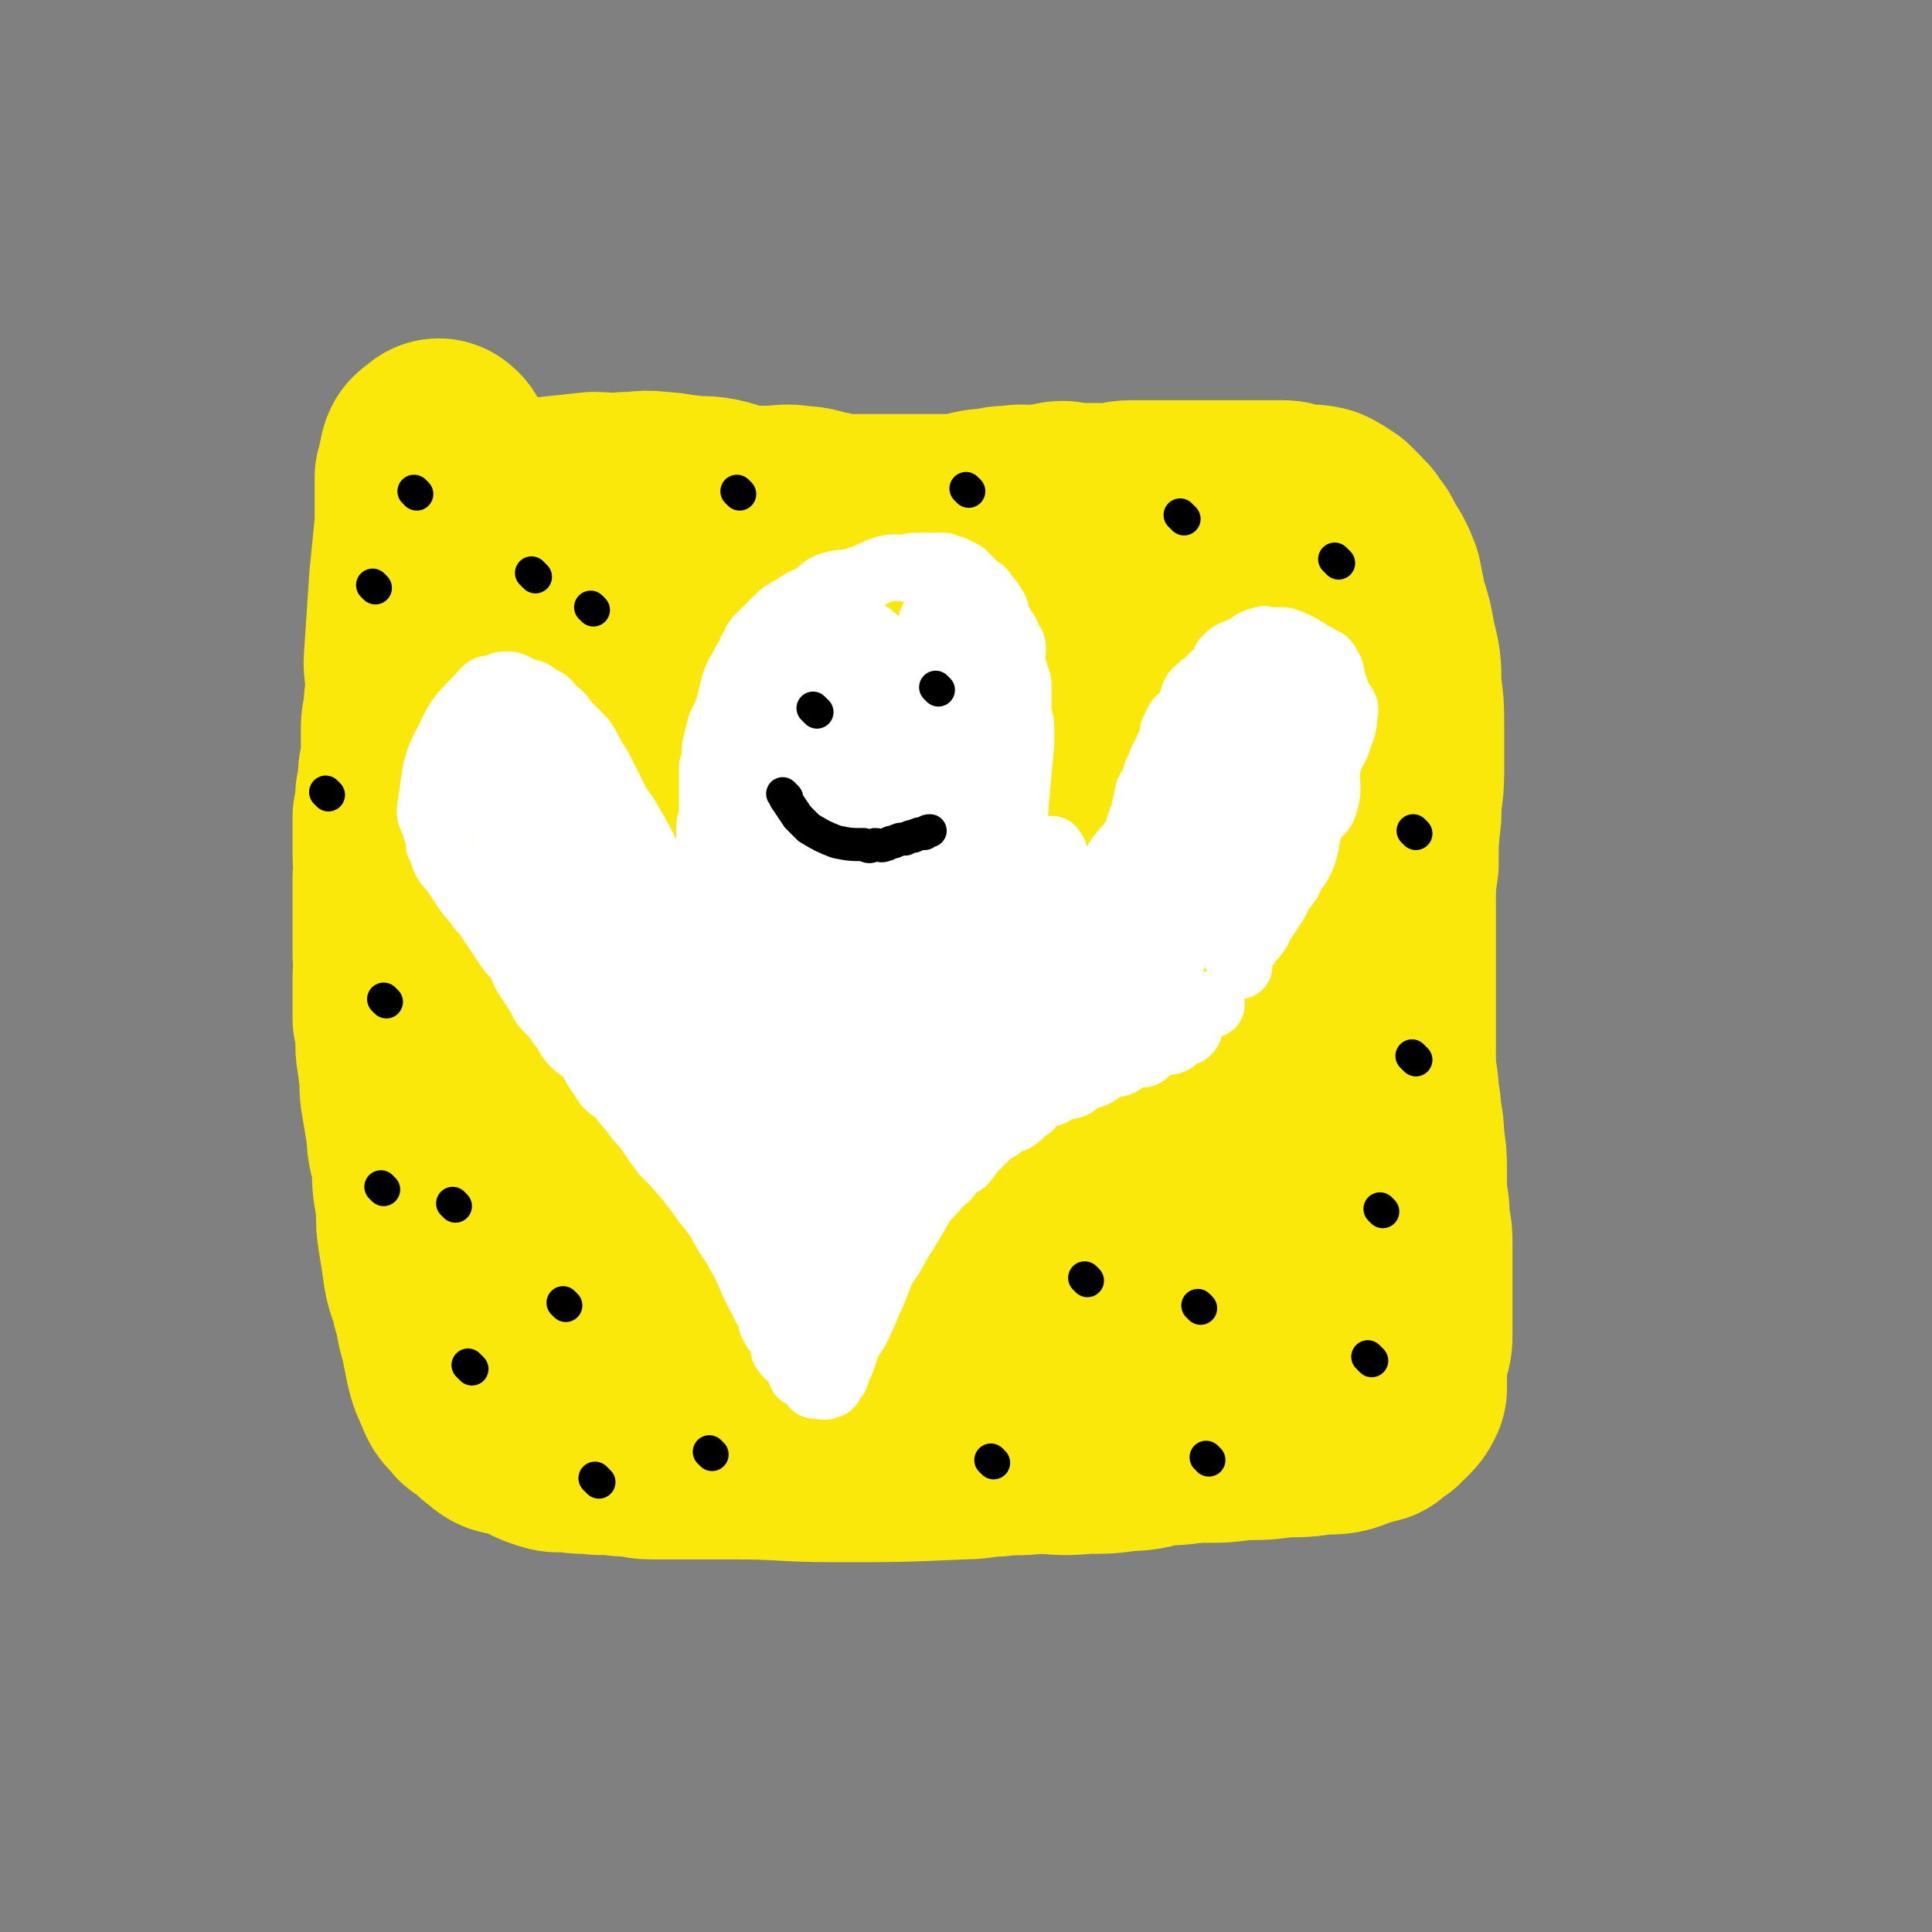 <svg viewBox='0 0 700 700' version='1.1' xmlns='http://www.w3.org/2000/svg' xmlns:xlink='http://www.w3.org/1999/xlink'><rect x="0" y="0" width="700" height="700" fill="#808080" stroke="none"/><g fill='none' stroke='#FAE80B' stroke-width='80' stroke-linecap='round' stroke-linejoin='round'><path d='M228,203c-1,-1 -2,-1 -1,-1 1,-1 2,0 4,0 4,0 4,0 9,0 5,0 5,0 11,0 12,-1 12,-1 24,-2 7,0 7,0 14,0 7,0 7,-1 13,-1 12,-1 12,-1 23,-2 15,-1 15,-1 29,-3 5,0 5,-1 9,0 3,0 3,1 6,1 3,1 3,1 7,1 3,0 3,1 6,1 2,0 2,0 4,0 2,1 2,1 4,1 2,0 2,0 5,0 1,0 1,0 2,0 2,1 2,0 3,0 2,0 2,0 3,0 3,1 3,1 5,2 2,0 2,0 4,0 2,0 2,0 4,0 3,0 3,0 6,0 1,0 2,0 3,0 2,1 2,2 3,2 3,1 3,1 6,0 1,0 1,0 2,0 4,0 4,0 7,1 2,0 2,1 4,2 2,0 2,-1 4,0 2,1 2,2 4,4 3,2 3,2 5,4 2,2 1,2 2,4 2,3 2,3 4,7 1,4 1,4 2,8 1,3 2,3 2,6 1,4 1,4 2,8 0,4 -1,4 -1,8 0,4 0,4 0,8 -1,4 -1,4 0,8 0,4 0,4 0,8 0,5 0,5 0,9 -1,5 -1,5 0,9 0,5 0,5 0,9 1,4 1,4 1,7 1,4 1,4 1,7 0,5 0,5 0,10 1,4 1,4 1,8 0,4 0,4 0,8 1,4 1,4 1,7 1,4 1,4 1,8 0,4 -1,4 0,7 1,4 1,4 3,8 0,2 1,2 1,5 -1,4 -2,4 -2,7 0,3 0,3 0,6 0,3 0,3 0,5 0,3 0,3 0,5 0,4 0,4 0,8 0,0 0,0 0,1 -1,2 -1,2 -1,4 -1,4 0,4 -1,8 -2,12 -2,12 -4,23 -1,10 -1,10 -2,19 0,5 0,5 0,10 0,2 -1,2 -1,4 0,2 -1,2 -1,4 0,2 1,2 1,4 0,1 0,1 0,3 0,1 1,1 1,3 0,1 1,1 1,3 0,2 -1,2 -1,3 0,1 0,1 0,2 0,1 -1,1 -1,1 0,1 0,1 0,2 0,0 0,0 0,0 -1,0 -1,0 -2,0 -1,0 -1,0 -2,0 -3,0 -3,0 -5,0 -4,0 -4,1 -8,1 -5,1 -5,1 -10,1 -11,0 -11,0 -22,-1 -6,0 -6,0 -12,0 -19,-1 -19,-1 -38,-1 -10,0 -10,0 -21,0 -13,0 -13,1 -26,1 -5,1 -5,0 -10,1 -5,0 -5,1 -10,1 -4,1 -4,1 -9,1 -4,1 -4,1 -8,1 -4,0 -4,0 -8,0 -4,0 -4,0 -7,0 -4,1 -4,1 -7,1 -3,1 -3,1 -6,1 -4,0 -4,0 -7,0 -3,0 -3,0 -5,-1 -2,-1 -2,-1 -4,-1 -1,-1 -1,-1 -3,0 -3,0 -3,0 -6,0 -2,0 -2,-1 -5,-1 -3,-1 -2,-2 -5,-2 -2,-1 -2,0 -3,-1 -3,0 -3,0 -5,0 -1,-1 -1,-1 -3,-1 -1,-1 -2,-2 -3,-1 -1,0 0,1 0,1 -2,1 -3,0 -5,0 -1,0 -1,0 -3,-1 0,0 0,-1 0,-1 -1,-1 -1,0 -2,-1 -3,-1 -4,0 -5,-2 -3,-5 -2,-6 -4,-12 -3,-9 -3,-9 -4,-19 -2,-14 -2,-14 -3,-28 -1,-6 -1,-6 -2,-13 -2,-6 -3,-5 -4,-11 0,-6 1,-6 1,-13 -1,-6 -1,-6 -2,-12 -1,-5 -2,-5 -2,-10 -1,-6 0,-6 0,-12 0,-7 0,-7 0,-13 0,-4 -1,-4 -1,-8 -1,-5 -2,-5 -1,-10 0,-6 1,-6 1,-11 0,-4 -1,-4 -1,-8 0,-4 0,-4 0,-8 0,-4 0,-4 0,-9 0,-4 1,-4 1,-8 0,-4 0,-4 0,-8 0,-4 1,-4 1,-8 1,-3 2,-3 1,-6 0,-2 -1,-2 -1,-4 0,-3 0,-3 0,-6 0,-3 0,-3 0,-6 -1,-3 -1,-3 0,-5 0,-3 1,-3 2,-5 1,-2 1,-2 1,-4 0,-2 0,-2 0,-4 0,-2 0,-2 1,-4 0,-2 0,-2 1,-4 1,-2 0,-2 1,-4 1,-1 1,-1 2,-2 1,-2 2,-3 2,-4 -1,-1 -2,0 -2,0 0,-2 1,-2 3,-4 0,-1 0,-1 1,-1 0,-1 0,-1 1,-1 2,-1 2,-1 4,-1 2,-1 2,-2 4,-2 3,-1 3,-1 6,-1 5,-1 5,-1 9,-1 4,0 4,0 8,0 4,0 4,0 8,0 4,0 4,0 9,0 4,0 4,0 8,0 3,0 3,0 6,0 3,0 3,1 7,0 4,0 4,-1 8,0 3,0 2,0 5,1 3,0 3,0 6,0 3,1 3,1 6,1 2,1 2,0 5,1 2,0 1,1 3,1 1,1 1,0 2,0 1,1 3,2 2,2 -19,10 -21,8 -41,18 -15,8 -15,8 -29,18 -4,3 -4,3 -7,8 -3,4 -3,4 -5,8 -1,5 -1,5 -2,10 0,3 0,4 1,7 1,4 1,4 3,8 2,6 3,6 5,12 3,8 2,8 5,16 3,10 4,10 6,20 3,10 3,10 5,21 2,10 2,10 3,19 2,14 2,14 3,27 2,13 2,13 3,26 1,11 2,11 3,23 1,9 2,9 1,19 0,7 -1,7 -1,13 -1,4 0,4 1,8 0,1 0,1 0,2 0,1 0,2 0,2 -1,-1 -1,-2 -2,-4 -3,-8 -3,-8 -4,-16 -4,-16 -3,-16 -5,-33 -3,-20 -4,-20 -5,-40 -1,-20 0,-20 0,-40 -1,-20 -1,-20 -1,-41 0,-18 0,-18 2,-36 0,-14 1,-14 2,-28 2,-11 2,-11 3,-21 1,-5 1,-5 2,-9 0,-1 1,-1 2,-1 0,0 -1,1 -1,2 0,2 2,2 2,3 2,8 1,8 2,16 4,22 5,22 7,45 2,22 1,23 2,46 2,23 2,23 4,46 2,18 2,18 4,37 2,12 3,12 4,24 1,8 -1,8 0,17 0,5 0,6 2,10 1,1 2,0 3,0 0,0 -1,-1 -1,-2 -1,-6 -1,-6 -1,-12 -1,-30 -2,-30 -1,-59 1,-37 2,-37 5,-74 2,-30 2,-30 4,-60 1,-20 1,-20 2,-40 1,-11 1,-11 1,-23 0,-2 0,-3 0,-3 0,-1 -1,1 -1,3 0,7 0,7 0,13 4,65 3,65 8,130 5,63 6,62 13,125 0,5 1,10 1,9 0,-2 -1,-8 -1,-16 -2,-23 -2,-23 -3,-47 -2,-26 -1,-26 -2,-52 0,-19 0,-19 0,-37 0,-16 -1,-16 0,-32 0,-12 1,-12 2,-23 1,-8 1,-8 2,-16 1,-4 1,-6 3,-8 2,-2 3,-1 6,-1 1,0 1,0 2,1 1,2 1,3 2,6 3,13 3,13 5,26 4,21 3,22 6,43 3,21 2,21 7,42 3,15 5,15 9,31 3,15 3,15 5,30 1,11 1,11 2,21 1,8 1,8 1,16 0,4 0,4 -1,7 -1,2 -2,3 -4,3 0,1 -1,0 -1,-1 -2,-8 -2,-9 -3,-17 -3,-25 -3,-25 -5,-51 -2,-29 -2,-29 -3,-59 0,-22 0,-22 1,-43 0,-14 1,-14 1,-27 1,-7 1,-7 1,-14 1,-5 1,-5 2,-10 1,-2 1,-3 3,-4 2,-1 2,0 4,1 1,0 2,0 2,1 1,1 0,2 0,4 2,13 5,13 6,26 3,24 2,24 2,47 0,26 -2,27 -1,53 0,16 2,16 4,33 2,13 1,13 5,26 2,8 3,8 7,17 1,2 0,2 1,5 1,2 2,4 2,4 -1,-1 -2,-3 -2,-6 0,-11 0,-11 1,-22 1,-22 1,-22 2,-44 2,-23 2,-23 4,-45 1,-18 1,-18 2,-37 1,-15 1,-15 2,-31 1,-11 0,-12 1,-23 1,-6 2,-6 3,-11 1,-3 1,-4 1,-6 0,-1 -1,0 -1,1 3,7 6,6 7,14 10,44 10,44 17,89 6,41 4,41 9,83 1,9 1,9 2,18 0,5 0,5 0,10 0,3 0,3 0,6 0,0 0,1 0,1 0,-1 0,-1 0,-2 -1,-4 -1,-4 -1,-7 -2,-14 -2,-14 -3,-28 -1,-20 -1,-20 -1,-41 -1,-24 -1,-25 0,-49 0,-20 1,-20 2,-40 1,-14 1,-14 2,-29 1,-10 0,-11 1,-21 0,-4 1,-4 2,-7 1,-1 1,-3 2,-2 1,2 1,4 1,8 2,12 3,12 3,25 1,17 1,17 1,33 0,16 0,16 0,33 -1,14 -1,14 -1,28 0,11 0,11 0,21 0,9 0,9 0,18 0,6 0,6 0,11 0,4 0,4 -1,8 0,2 -1,2 -1,4 0,1 0,1 0,2 '/><path d='M177,190c-1,-1 -2,-1 -1,-1 1,-1 2,-1 4,-1 5,-2 5,-2 9,-3 4,-1 4,-1 7,-1 10,-1 10,-1 19,-2 6,0 6,1 12,0 6,0 6,-1 12,0 5,0 5,1 9,1 6,1 6,0 11,1 5,1 5,2 11,3 4,0 4,0 9,0 5,0 5,-1 10,0 5,0 5,1 11,2 4,1 4,1 8,1 4,0 4,0 8,0 3,0 3,0 6,0 4,0 4,0 8,0 4,0 4,0 8,0 3,0 3,0 6,0 4,0 4,0 8,-1 4,-1 4,-1 8,-1 3,-1 3,-1 7,-1 4,-1 4,0 8,0 3,0 3,-1 6,-1 4,-1 4,-1 7,0 4,0 4,0 8,0 3,0 3,0 6,0 4,0 4,-1 8,-1 13,0 13,0 26,0 9,0 9,0 19,0 5,0 5,0 10,0 2,0 2,1 4,1 4,1 5,0 9,1 2,1 2,1 5,3 1,1 1,1 3,3 1,2 2,1 3,4 2,2 2,2 3,5 3,4 3,4 5,9 1,5 1,5 2,10 2,6 2,6 3,12 2,8 2,8 2,16 1,7 1,7 1,15 0,8 0,8 0,16 0,7 -1,7 -1,15 -1,9 -1,9 -1,18 -1,7 -1,7 -1,15 0,6 0,6 0,12 0,7 0,7 0,14 0,6 0,6 0,11 0,4 0,4 0,7 0,5 0,5 0,9 0,6 0,6 1,13 0,5 1,5 1,10 1,5 1,5 1,9 1,6 1,6 1,11 0,5 0,5 0,9 1,5 1,5 1,10 1,4 1,4 1,9 0,4 0,4 0,8 0,4 0,4 0,8 0,4 0,4 0,8 0,4 0,4 0,7 0,3 0,3 -1,6 0,2 -1,2 -1,4 0,2 0,3 0,5 0,3 0,3 0,5 -1,2 -1,2 -2,3 -1,1 -1,1 -2,2 -1,1 -1,1 -1,1 -2,1 -2,1 -4,2 0,1 0,1 0,1 -4,1 -4,1 -7,2 -5,2 -5,2 -11,2 -7,1 -7,1 -14,1 -7,1 -7,1 -15,1 -7,1 -7,1 -14,1 -7,0 -7,1 -15,1 -6,1 -6,2 -13,2 -7,1 -7,1 -15,1 -9,1 -9,0 -18,0 -7,1 -7,0 -14,1 -6,0 -6,1 -12,1 -23,1 -23,1 -47,1 -18,0 -18,-1 -36,-1 -9,0 -9,0 -18,0 -6,0 -6,0 -12,0 -4,0 -4,-1 -8,-1 -3,0 -3,0 -7,-1 -3,0 -3,1 -6,0 -2,0 -2,0 -4,0 -3,0 -3,-1 -6,-1 -2,0 -2,1 -5,0 -3,-1 -3,-1 -5,-2 -3,-2 -3,-2 -7,-3 -2,-1 -2,0 -5,-1 -2,-1 -2,-2 -4,-3 -1,-2 -2,-2 -3,-3 -2,-2 -3,-1 -4,-3 -3,-3 -3,-3 -4,-6 -2,-4 -2,-4 -3,-8 -1,-5 -1,-5 -2,-10 -2,-6 -1,-6 -3,-12 -1,-6 -2,-5 -3,-11 -1,-7 -1,-7 -2,-13 -1,-6 0,-6 -1,-13 -1,-6 -1,-6 -1,-12 -1,-6 -2,-6 -2,-12 -1,-6 -1,-6 -2,-12 -1,-5 0,-5 -1,-11 0,-4 -1,-4 -1,-9 0,-4 0,-4 -1,-9 0,-4 0,-4 0,-8 0,-4 0,-4 0,-7 0,-4 1,-4 0,-8 0,-4 0,-4 0,-9 0,-4 0,-4 0,-9 0,-5 0,-5 0,-10 1,-4 0,-4 0,-8 0,-4 0,-4 0,-7 0,-4 0,-4 0,-7 1,-4 1,-4 1,-8 1,-4 1,-4 1,-8 1,-4 1,-4 1,-8 0,-4 0,-4 0,-8 0,-4 1,-4 1,-8 0,-4 1,-4 1,-8 0,-4 -1,-4 -1,-8 1,-15 1,-15 2,-30 1,-10 1,-10 2,-20 0,-6 0,-6 0,-12 0,-2 0,-2 0,-5 1,-2 1,-2 1,-4 1,-2 0,-2 1,-4 1,-1 1,-1 2,-1 1,-1 1,-2 1,-1 0,0 1,0 1,1 '/></g>
<g fill='none' stroke='#FFFFFF' stroke-width='24' stroke-linecap='round' stroke-linejoin='round'><path d='M254,351c-1,-1 -1,-1 -1,-1 -1,-1 0,0 0,0 0,0 0,0 0,0 0,0 -1,0 0,0 0,-5 1,-5 2,-9 0,-4 -1,-4 -1,-8 0,-4 0,-4 0,-9 1,-4 1,-4 2,-9 0,-4 1,-4 1,-8 0,-4 0,-4 0,-8 1,-3 1,-3 1,-7 0,-3 0,-3 0,-7 0,-3 0,-3 0,-7 1,-3 1,-3 1,-7 1,-4 1,-4 2,-8 2,-4 2,-4 3,-7 1,-4 1,-4 2,-8 1,-3 1,-3 3,-6 1,-3 2,-3 3,-6 2,-3 1,-3 3,-5 2,-2 2,-2 4,-4 2,-2 2,-2 4,-4 3,-2 3,-2 5,-3 4,-3 4,-2 7,-4 3,-2 3,-3 6,-4 4,-1 4,-1 7,-1 3,-1 3,-1 6,-2 4,-2 4,-2 7,-3 4,-1 4,0 7,0 2,-1 2,-1 5,-1 3,0 3,0 5,0 2,0 2,0 4,0 2,1 2,1 3,1 2,1 2,1 4,2 1,1 1,1 2,2 2,2 2,2 3,3 2,1 2,1 3,3 2,2 2,2 3,4 1,1 1,2 1,3 1,2 1,2 2,4 1,2 2,2 2,4 1,2 2,2 2,4 0,3 -1,3 0,6 0,2 1,2 1,4 1,2 1,2 1,4 0,3 0,3 0,5 0,3 0,3 0,5 1,3 1,3 1,6 0,2 0,2 0,4 -1,11 -1,11 -2,22 0,5 -1,5 -1,9 0,4 0,4 -1,9 0,1 0,1 0,3 0,1 0,1 0,3 0,2 1,2 0,4 0,1 0,1 0,2 0,2 0,2 0,3 1,1 0,1 0,1 -1,1 0,1 0,2 0,1 -1,1 0,1 0,1 0,1 1,1 '/><path d='M382,309c-1,-1 -1,-2 -1,-1 -1,0 0,1 0,3 -1,2 -1,2 -2,5 0,2 0,2 -1,3 0,2 0,1 0,2 0,3 0,3 0,6 1,1 0,1 0,3 0,1 0,1 0,2 1,3 2,2 3,4 1,3 0,3 2,5 1,1 1,1 2,1 1,0 1,0 2,0 0,0 0,0 0,0 3,-2 3,-2 5,-4 3,-4 3,-4 5,-7 3,-4 2,-4 4,-8 2,-5 1,-5 3,-10 3,-5 4,-5 7,-9 2,-4 1,-4 3,-8 1,-4 1,-4 2,-9 2,-4 2,-3 3,-7 2,-3 1,-4 3,-6 1,-3 1,-3 3,-6 0,-1 0,-2 0,-3 1,-2 1,-2 2,-4 1,-1 2,0 2,-1 2,-3 1,-3 3,-5 0,-2 0,-2 1,-4 2,-2 2,-2 5,-4 1,-2 2,-2 4,-4 1,-2 1,-2 2,-4 2,-2 2,-2 5,-3 1,-1 1,0 3,-1 1,-1 1,-1 2,-2 2,-1 2,-1 4,-1 0,-1 0,0 1,0 2,0 2,0 3,0 1,0 2,0 3,0 1,0 2,1 3,1 4,2 4,2 7,4 1,1 1,1 2,1 3,2 3,1 4,3 2,3 1,3 2,6 1,3 1,3 2,6 2,3 3,3 2,6 0,5 -1,5 -2,9 -2,5 -3,5 -4,10 -1,6 1,7 -1,13 -1,4 -3,3 -5,7 -2,6 -1,6 -3,12 -2,5 -3,4 -5,9 -3,4 -3,4 -5,8 -2,3 -2,3 -4,6 -2,2 -1,3 -3,5 -1,2 -2,2 -3,4 -2,1 -3,1 -4,3 -1,1 1,2 1,4 0,0 0,0 0,1 '/><path d='M253,346c-1,-1 -1,-1 -1,-1 -1,-1 0,0 0,0 0,0 0,0 0,0 0,0 0,0 0,0 -1,-1 0,0 0,0 -1,-2 -1,-2 -2,-4 -2,-4 -2,-4 -4,-8 -2,-5 -3,-4 -5,-8 -2,-4 -2,-5 -3,-9 -3,-5 -3,-5 -5,-9 -2,-4 -2,-4 -5,-9 -2,-4 -3,-4 -5,-8 -2,-4 -2,-4 -4,-8 -2,-4 -2,-4 -4,-7 -2,-4 -2,-4 -4,-7 -3,-3 -3,-3 -6,-6 -2,-3 -2,-3 -5,-5 -2,-3 -2,-3 -5,-4 -2,-2 -2,-2 -4,-2 -2,-1 -2,-1 -4,-2 -2,-1 -2,-1 -4,-1 -2,0 -2,1 -3,1 -2,1 -3,0 -4,1 -7,8 -9,8 -13,17 -6,11 -5,12 -7,25 -1,4 1,4 2,9 1,2 1,2 1,5 1,2 1,2 2,5 1,2 1,2 3,4 2,3 2,3 4,6 2,3 2,3 4,5 2,3 2,3 4,5 2,3 2,3 4,6 2,3 2,3 4,6 2,3 2,2 4,5 2,3 1,3 3,6 2,3 2,3 4,6 2,3 1,3 3,5 3,3 3,3 5,6 3,3 2,4 5,7 2,2 3,2 5,4 2,3 2,3 3,5 2,3 2,3 4,6 2,2 3,2 5,4 2,3 2,3 4,5 2,3 2,3 4,5 4,5 4,6 8,11 2,2 2,2 4,4 6,7 6,7 11,14 6,7 5,8 10,15 4,7 4,7 7,14 1,2 1,2 2,4 1,2 2,2 2,4 1,2 2,2 2,4 1,2 0,2 1,3 1,3 2,2 3,4 1,2 1,3 1,5 1,1 1,2 3,3 0,0 1,-1 2,0 1,2 0,2 1,4 0,2 0,2 1,2 1,1 1,1 2,1 1,1 1,1 2,1 0,1 0,1 0,2 1,0 1,0 3,0 1,1 1,0 2,0 1,0 1,-1 1,-1 1,-2 2,-2 2,-3 1,-3 1,-3 2,-5 1,-3 1,-3 2,-6 2,-4 3,-4 5,-9 2,-4 2,-5 4,-9 2,-5 2,-5 4,-10 3,-4 3,-4 5,-8 5,-8 5,-8 9,-15 3,-4 3,-3 6,-7 2,-2 3,-2 4,-4 1,-2 0,-3 1,-4 1,-1 2,0 4,0 2,-2 2,-3 4,-5 2,-2 2,-2 4,-4 2,-2 2,-2 4,-3 2,-1 2,-2 4,-3 2,-1 2,0 3,-1 3,-2 2,-3 5,-4 1,-2 1,-3 3,-4 2,-1 2,-1 5,-1 1,-1 1,-2 3,-2 3,-1 3,0 5,-1 2,-2 2,-3 4,-4 2,-1 2,-1 3,-1 3,-1 3,-1 5,-2 3,-1 3,0 5,-1 3,-2 2,-3 5,-4 1,0 1,1 3,1 1,0 1,-1 2,-2 2,-2 2,-2 5,-2 1,-1 2,0 4,-1 0,-1 -1,-2 0,-3 1,-1 1,0 2,0 1,-1 2,0 3,0 1,-1 1,-1 1,-2 1,-2 0,-2 1,-4 1,-1 1,-1 2,-2 1,-1 1,-1 3,-2 1,0 1,0 2,0 '/></g>
<g fill='none' stroke='#FFFFFF' stroke-width='40' stroke-linecap='round' stroke-linejoin='round'><path d='M329,336c-1,-1 -1,-1 -1,-1 -1,-1 0,0 0,0 0,0 0,0 0,0 0,0 0,-1 0,0 -3,2 -3,3 -5,7 -7,12 -7,12 -13,24 -5,12 -5,12 -10,23 -4,11 -3,11 -7,23 -2,4 -2,4 -3,9 -1,5 0,5 0,9 0,5 0,5 0,9 0,4 0,4 0,8 0,3 -1,3 -1,6 0,2 0,2 0,5 0,2 0,2 0,3 0,2 1,2 1,4 0,1 0,1 0,2 0,1 0,2 0,2 0,-1 0,-2 0,-4 0,-9 0,-9 0,-18 2,-14 2,-14 4,-28 3,-15 3,-15 6,-30 3,-11 2,-11 4,-23 2,-10 2,-10 3,-20 2,-7 2,-7 3,-14 2,-6 2,-6 3,-12 1,-4 1,-4 1,-7 1,-3 0,-4 1,-6 0,-1 1,-2 2,-2 0,1 0,2 0,4 0,4 0,4 0,7 0,8 -1,8 -1,17 -2,14 -2,14 -3,28 -2,12 -2,12 -4,25 -1,10 -1,10 -2,20 -1,9 -1,9 -1,17 -1,7 -1,7 -2,13 0,4 0,4 -1,8 0,3 -1,3 -1,6 0,1 0,2 0,2 0,0 0,-1 0,-2 0,-3 0,-3 0,-5 2,-11 2,-11 5,-22 3,-12 3,-13 7,-25 4,-11 4,-11 9,-22 3,-9 4,-9 7,-17 3,-7 3,-7 6,-13 3,-5 3,-5 7,-9 0,-1 0,-1 1,-2 1,0 1,0 2,0 0,1 -1,1 -1,2 -2,9 -1,9 -4,17 -6,16 -6,16 -14,31 -8,15 -9,14 -16,28 -2,4 -2,4 -3,8 0,1 -1,2 0,2 2,-1 2,-2 4,-3 4,-3 4,-3 8,-6 4,-4 4,-4 8,-7 4,-3 4,-3 8,-7 5,-4 4,-4 8,-8 4,-4 4,-4 8,-7 4,-4 4,-4 8,-7 3,-3 3,-3 5,-5 3,-3 3,-3 6,-6 2,-2 3,-2 5,-4 3,-2 4,-2 6,-4 2,-2 1,-2 2,-4 2,-2 3,-1 5,-2 2,-2 2,-3 4,-4 0,0 0,1 1,1 0,-1 0,-1 1,-2 1,-1 1,-2 2,-2 2,-1 2,-1 3,-1 2,-1 2,-2 4,-3 1,-1 1,-1 3,-2 1,-1 1,-1 2,-2 1,-2 1,-2 3,-3 1,-1 1,-1 2,-1 1,-2 2,-1 3,-3 1,-2 1,-2 3,-4 1,-2 0,-2 1,-4 2,-2 2,-2 3,-4 1,-2 1,-2 2,-4 1,-2 0,-2 1,-4 1,-3 2,-2 4,-4 1,-2 1,-2 1,-3 1,-3 0,-3 1,-5 0,-2 1,-2 2,-3 1,-2 1,-2 1,-3 1,-2 2,-2 2,-4 1,-2 1,-2 1,-3 1,-2 1,-2 2,-3 1,-2 0,-2 1,-4 0,-1 0,-2 1,-3 0,0 1,0 1,0 2,-2 2,-2 3,-4 0,-1 0,-1 0,-2 0,0 0,0 1,0 1,-1 1,0 2,0 0,0 1,0 1,0 -1,1 -2,2 -2,4 -3,5 -2,5 -5,10 -11,19 -12,19 -23,38 -5,9 -5,9 -10,17 -2,4 -2,4 -4,7 -2,3 -2,3 -4,7 -2,3 -2,3 -3,7 -2,3 -2,2 -3,5 -2,3 -2,3 -3,6 0,2 0,2 0,5 -1,2 -1,2 -1,4 0,1 0,2 0,2 0,0 0,-1 1,-2 3,-5 3,-5 6,-9 5,-6 5,-6 9,-13 4,-6 4,-7 8,-13 3,-6 3,-6 7,-12 3,-5 3,-5 6,-11 2,-5 1,-6 4,-11 2,-4 3,-3 5,-7 3,-4 3,-4 5,-9 1,-4 0,-4 1,-8 2,-3 2,-2 4,-5 1,-3 1,-3 3,-6 0,-3 0,-3 1,-5 1,-2 2,-2 3,-4 0,-2 0,-2 0,-3 0,-1 0,-2 1,-3 0,0 1,1 1,1 1,0 0,0 0,0 1,-1 1,-1 1,-2 0,-2 0,-2 1,-2 1,-1 1,-1 2,-1 1,-1 1,-1 1,-1 0,0 -2,0 -1,0 0,0 2,0 3,0 0,0 -1,-1 -2,0 -1,1 0,1 0,2 0,2 0,2 0,4 -1,4 -1,4 -2,7 -2,5 -2,5 -4,10 -3,5 -2,6 -5,10 -3,4 -5,3 -7,7 -3,4 -1,5 -4,9 -2,4 -2,4 -5,7 -3,4 -3,4 -6,7 -3,3 -3,3 -6,5 -3,3 -2,3 -5,5 -4,3 -4,2 -7,4 -3,2 -3,2 -6,4 -8,4 -7,5 -16,8 -5,3 -5,3 -11,4 -3,0 -3,0 -5,0 -2,-1 -2,-1 -3,-2 -2,-1 -1,-2 -2,-3 -2,-1 -3,0 -4,-1 -2,-2 -2,-2 -3,-4 -1,-3 0,-3 -1,-6 -2,-3 -3,-3 -4,-6 -2,-4 -2,-5 -3,-9 -1,-5 0,-5 -1,-9 -2,-5 -3,-5 -4,-10 -2,-7 -2,-7 -3,-13 -1,-5 0,-5 0,-10 0,-7 0,-7 0,-14 0,-6 -1,-6 -1,-12 0,-5 0,-5 0,-10 0,-4 0,-4 0,-7 0,-1 0,-1 0,-3 0,-1 0,-2 0,-2 0,0 0,1 0,2 0,3 -1,3 -1,7 -1,9 -1,9 -2,18 -2,10 -2,10 -4,19 -2,10 -2,10 -4,19 -2,10 -2,10 -4,19 -1,7 -1,7 -2,15 -2,6 -3,6 -4,13 -1,7 0,7 -1,14 0,5 -1,5 -1,10 -1,4 -1,4 -2,8 -1,3 0,3 -1,6 -1,2 -2,2 -3,3 0,1 1,2 1,2 0,-1 0,-2 0,-3 -1,-6 -1,-6 -2,-12 -1,-12 -1,-12 -1,-23 -1,-14 0,-14 0,-27 1,-12 1,-12 1,-25 1,-10 1,-10 1,-20 0,-7 0,-7 0,-14 1,-5 1,-5 1,-10 0,-3 0,-3 0,-5 0,0 0,-1 0,0 0,1 0,1 0,2 -2,8 -2,8 -4,16 -3,13 -3,13 -6,27 -3,12 -3,12 -6,23 -8,36 -8,36 -15,72 -4,16 -3,16 -5,32 -1,6 -1,7 -2,12 0,1 -1,1 -1,1 0,1 1,1 2,2 0,0 -1,-1 -2,-1 0,-1 -1,-2 -1,-3 -2,-5 -2,-5 -3,-10 -1,-11 -1,-11 0,-22 0,-11 0,-11 0,-21 0,-10 -1,-10 0,-21 0,-7 0,-7 1,-15 1,-8 1,-8 2,-16 1,-7 1,-7 3,-14 0,-6 0,-6 1,-12 1,-5 2,-5 3,-10 1,-5 1,-5 3,-10 1,-4 1,-4 2,-8 2,-3 2,-4 3,-7 1,-4 1,-4 3,-8 0,-2 1,-2 1,-4 1,-2 0,-2 1,-3 1,-1 2,0 3,-1 2,-2 2,-3 4,-5 0,-1 -1,-2 0,-2 1,-1 2,0 3,0 1,0 2,0 2,0 1,-1 1,-2 2,-1 0,0 -1,0 -1,1 -1,2 -1,2 -1,4 -2,6 -1,6 -3,12 -2,5 -2,5 -4,11 -2,6 -2,6 -4,11 -1,4 -1,4 -2,8 -2,6 -3,6 -5,12 -2,5 -2,5 -4,9 -2,4 -2,4 -3,9 -1,4 0,4 0,9 0,4 -1,4 -1,8 -1,4 -1,4 -1,8 -1,5 -2,5 -2,9 -1,4 0,4 -1,7 -1,3 -2,2 -3,5 -1,2 -1,2 -1,5 -1,3 0,3 -1,7 -1,4 0,4 -1,8 -2,4 -2,4 -3,7 -3,6 -2,11 -7,13 -5,1 -8,-2 -14,-7 -10,-8 -9,-9 -17,-18 -4,-5 -3,-5 -7,-10 -3,-5 -4,-5 -7,-10 -3,-4 -3,-4 -5,-9 -3,-5 -3,-5 -5,-9 -2,-4 -2,-4 -3,-8 -3,-5 -4,-4 -5,-9 -2,-3 -1,-4 -1,-7 -1,-3 -1,-3 -2,-5 -2,-3 -3,-3 -4,-5 -1,-2 0,-4 1,-4 0,-1 1,1 2,1 0,0 -2,-1 -2,-1 0,0 1,0 2,0 0,0 0,0 1,1 3,2 3,2 6,4 4,4 4,4 8,8 5,5 6,5 9,11 4,6 3,6 5,13 3,6 2,6 4,12 2,5 3,5 4,10 1,4 1,4 1,8 1,3 1,3 0,6 0,2 0,2 0,4 0,1 0,2 0,2 -1,1 -1,1 -2,1 -1,1 -1,1 -2,0 -1,0 -1,0 -1,0 -2,-1 -2,-1 -2,-2 -4,-5 -4,-5 -7,-10 -4,-8 -4,-8 -8,-16 -4,-10 -4,-10 -8,-20 -4,-9 -4,-9 -7,-17 -3,-7 -4,-7 -6,-14 -2,-6 -2,-6 -4,-11 -1,-4 -2,-4 -3,-7 -2,-3 -3,-3 -4,-6 -1,-2 0,-2 0,-5 0,0 0,0 0,0 0,-1 0,-1 0,-1 1,0 1,2 2,2 0,0 -1,-2 0,-2 1,0 2,0 3,1 1,1 1,1 2,2 3,2 3,2 6,4 4,2 4,1 7,3 4,3 3,4 6,7 2,3 1,3 3,5 2,3 2,4 4,6 0,1 0,0 1,0 '/></g>
<g fill='none' stroke='#000000' stroke-width='12' stroke-linecap='round' stroke-linejoin='round'><path d='M296,258c-1,-1 -1,-1 -1,-1 -1,-1 0,0 0,0 0,0 0,0 0,0 '/><path d='M340,250c-1,-1 -1,-1 -1,-1 '/><path d='M285,289c-1,-1 -1,-1 -1,-1 -1,-1 0,0 0,0 1,1 0,1 1,2 2,3 2,3 4,6 2,2 2,2 4,4 5,3 5,3 10,5 5,1 5,1 10,1 2,1 2,1 4,0 2,0 2,1 4,0 1,0 1,-1 3,-1 2,-1 2,-1 4,-1 2,-1 2,-1 3,-1 2,-1 2,-1 4,-1 1,-1 1,-1 2,-1 '/><path d='M429,188c-1,-1 -1,-1 -1,-1 -1,-1 0,0 0,0 0,0 0,0 0,0 0,0 0,0 0,0 -1,-1 0,0 0,0 '/><path d='M485,204c-1,-1 -1,-1 -1,-1 -1,-1 0,0 0,0 0,0 0,0 0,0 '/><path d='M513,302c-1,-1 -1,-1 -1,-1 '/><path d='M513,384c-1,-1 -1,-1 -1,-1 -1,-1 0,0 0,0 0,0 0,0 0,0 '/><path d='M501,439c-1,-1 -1,-1 -1,-1 '/><path d='M497,493c-1,-1 -1,-1 -1,-1 -1,-1 0,0 0,0 0,0 0,0 0,0 '/><path d='M438,529c-1,-1 -1,-1 -1,-1 '/><path d='M435,474c-1,-1 -1,-1 -1,-1 '/><path d='M394,464c-1,-1 -1,-1 -1,-1 '/><path d='M360,530c-1,-1 -1,-1 -1,-1 '/><path d='M258,527c-1,-1 -1,-1 -1,-1 '/><path d='M217,537c-1,-1 -1,-1 -1,-1 -1,-1 0,0 0,0 0,0 0,0 0,0 '/><path d='M171,496c-1,-1 -1,-1 -1,-1 -1,-1 0,0 0,0 0,0 0,0 0,0 0,0 0,0 0,0 -1,-1 0,0 0,0 0,0 0,0 0,0 '/><path d='M205,473c-1,-1 -1,-1 -1,-1 '/><path d='M165,437c-1,-1 -1,-1 -1,-1 '/><path d='M139,431c-1,-1 -1,-1 -1,-1 '/><path d='M151,179c-1,-1 -1,-1 -1,-1 '/><path d='M136,213c-1,-1 -1,-1 -1,-1 '/><path d='M119,288c-1,-1 -1,-1 -1,-1 '/><path d='M140,363c-1,-1 -1,-1 -1,-1 '/><path d='M194,209c-1,-1 -1,-1 -1,-1 -1,-1 0,0 0,0 0,0 0,0 0,0 '/><path d='M215,221c-1,-1 -1,-1 -1,-1 '/><path d='M268,179c-1,-1 -1,-1 -1,-1 '/><path d='M351,178c-1,-1 -1,-1 -1,-1 '/></g>
</svg>
